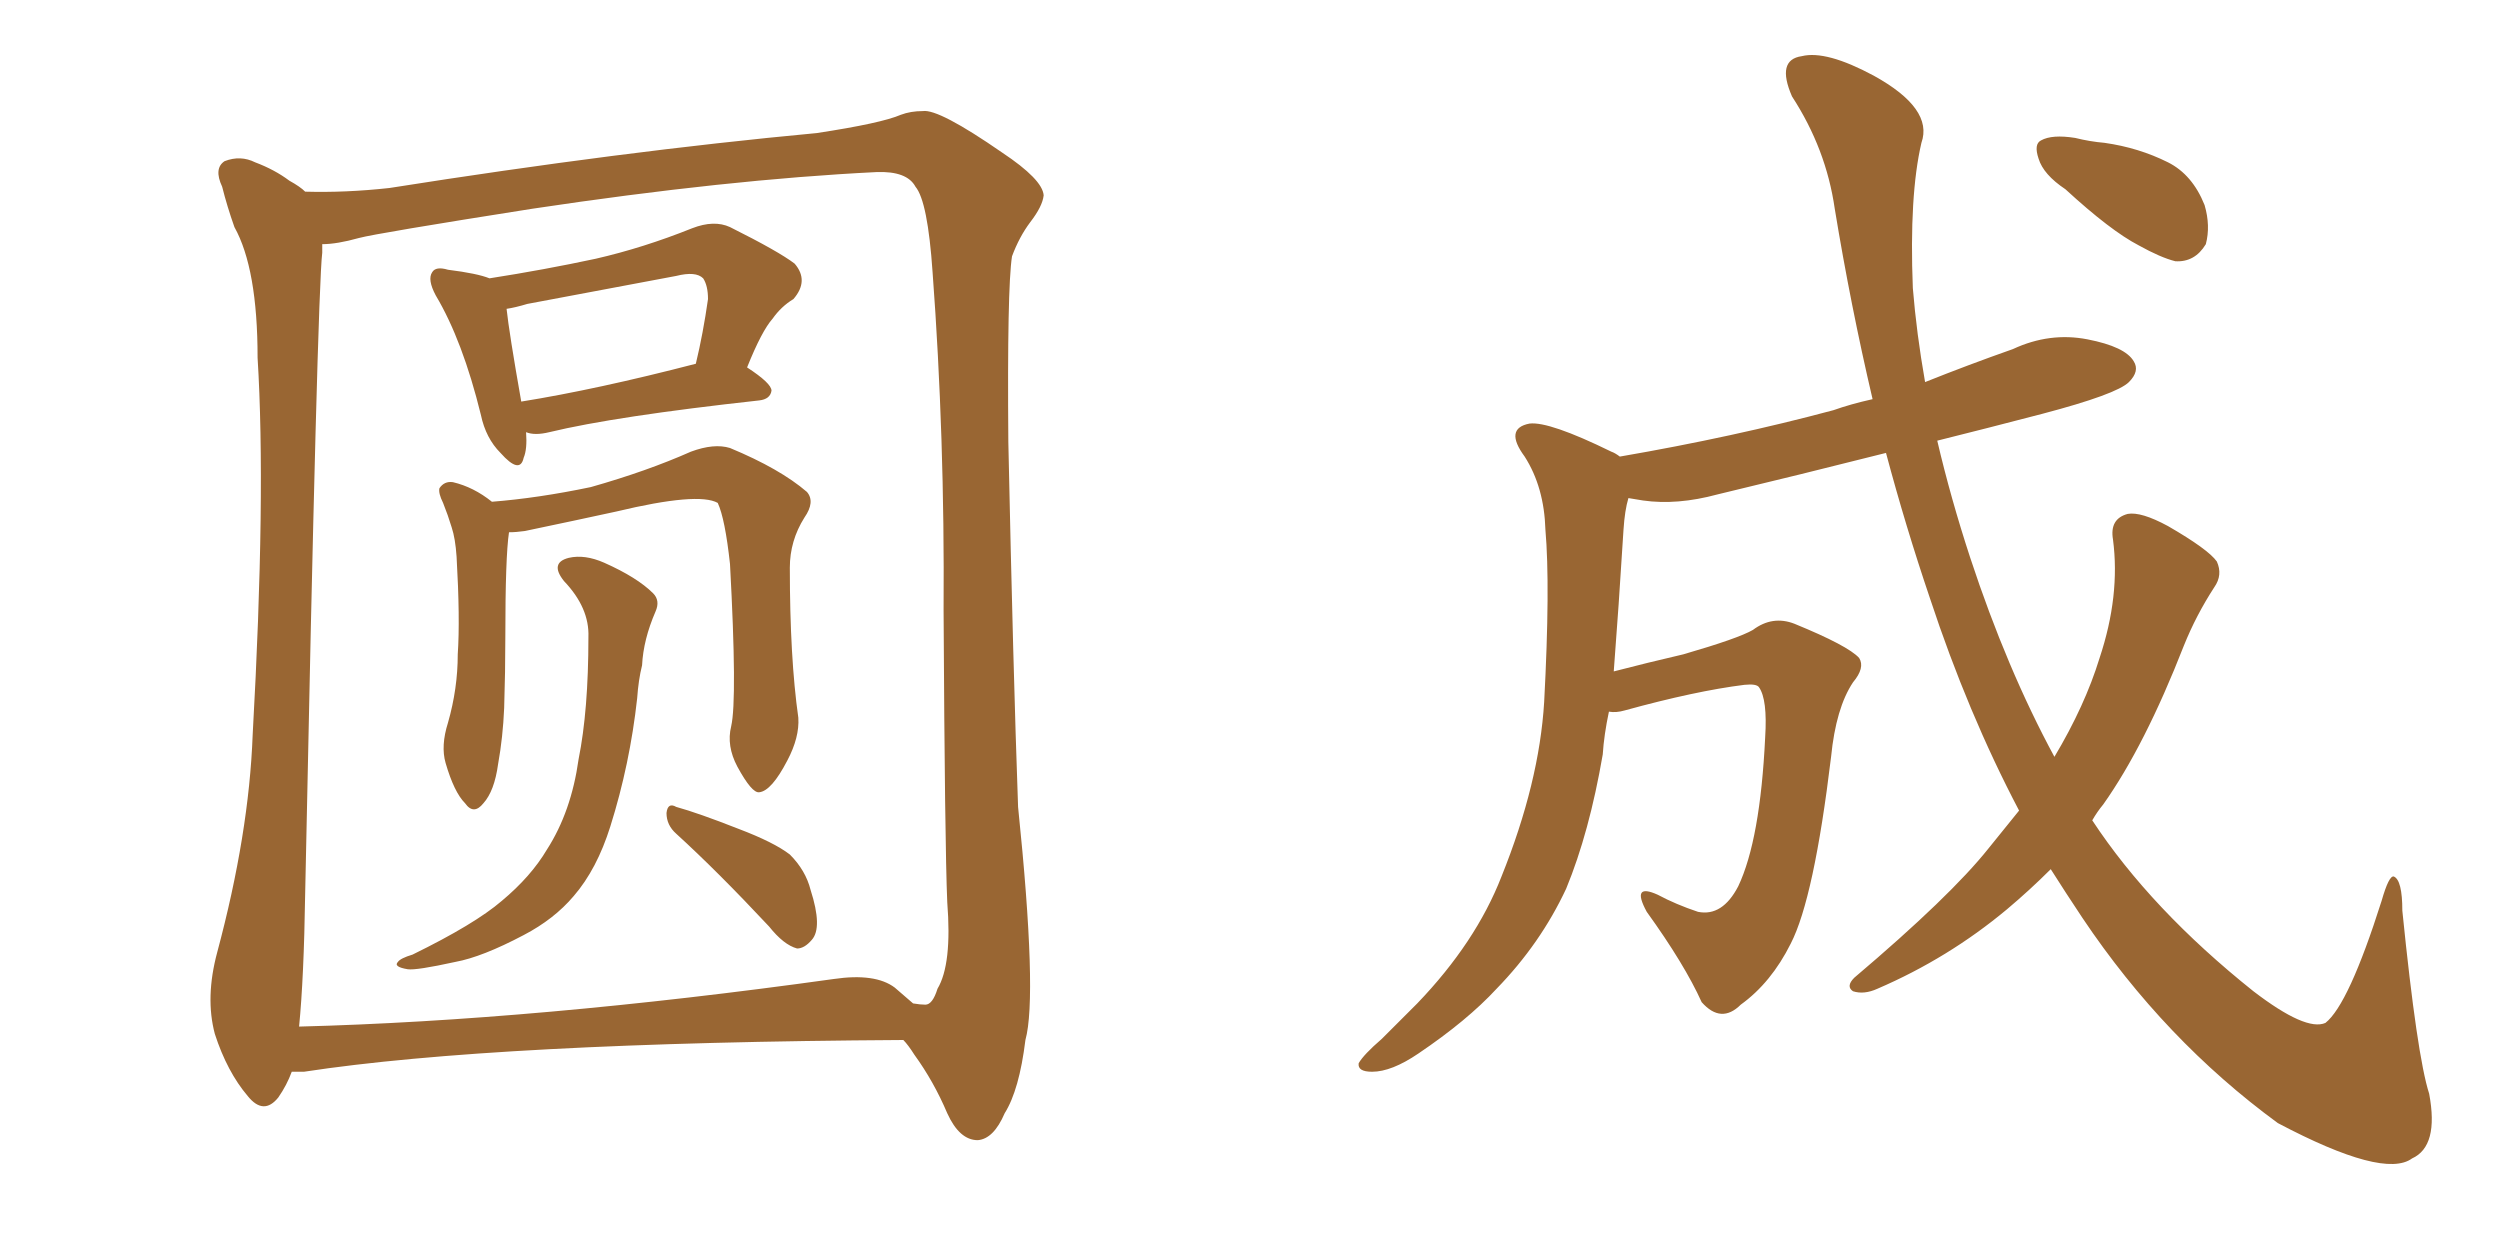 <svg xmlns="http://www.w3.org/2000/svg" xmlns:xlink="http://www.w3.org/1999/xlink" width="300" height="150"><path fill="#996633" padding="10" d="M63.13 51.86L63.13 51.86Q63.28 53.91 62.84 54.93L62.84 54.93Q62.40 56.98 60.06 54.35L60.06 54.35Q58.30 52.59 57.71 49.80L57.71 49.80Q55.52 40.87 52.29 35.45L52.29 35.45Q51.27 33.54 51.86 32.67L51.86 32.67Q52.29 31.93 53.76 32.37L53.76 32.37Q57.28 32.81 58.74 33.40L58.74 33.40Q65.33 32.37 71.48 31.05L71.48 31.05Q77.20 29.74 83.06 27.39L83.06 27.39Q85.69 26.37 87.60 27.25L87.60 27.25Q93.46 30.18 95.36 31.64L95.36 31.64Q97.12 33.69 95.21 35.89L95.21 35.89Q93.75 36.77 92.72 38.23L92.72 38.23Q91.41 39.70 89.65 44.09L89.65 44.09Q92.58 46.00 92.58 46.88L92.58 46.88Q92.43 47.90 91.11 48.05L91.11 48.05Q73.83 49.95 65.92 51.86L65.92 51.86Q64.16 52.29 63.13 51.86ZM62.55 48.19L62.55 48.19Q71.63 46.73 83.50 43.65L83.50 43.65Q84.38 39.99 84.96 35.89L84.96 35.89Q84.96 34.28 84.38 33.40L84.38 33.40Q83.50 32.52 81.15 33.11L81.15 33.11Q72.51 34.72 63.28 36.47L63.28 36.47Q61.82 36.91 60.79 37.06L60.79 37.06Q61.08 39.84 62.55 48.19ZM87.74 87.16L87.74 87.16Q88.48 83.94 87.60 67.68L87.60 67.68Q87.01 62.26 86.13 60.35L86.13 60.35L86.13 60.35Q83.79 59.03 73.97 61.38L73.97 61.38Q69.29 62.40 62.99 63.72L62.99 63.72Q61.96 63.87 61.08 63.87L61.08 63.87Q60.64 66.80 60.64 76.46L60.64 76.46Q60.64 80.57 60.50 84.96L60.50 84.96Q60.35 88.48 59.77 91.70L59.77 91.70Q59.33 94.92 58.01 96.39L58.01 96.39Q56.84 97.85 55.81 96.39L55.81 96.39Q54.49 95.07 53.47 91.55L53.47 91.55Q52.88 89.50 53.76 86.72L53.76 86.72Q54.93 82.62 54.93 78.52L54.93 78.52Q55.22 74.27 54.79 66.80L54.79 66.80Q54.64 64.60 54.20 63.28L54.20 63.28Q53.76 61.82 53.17 60.35L53.17 60.35Q52.59 59.18 52.73 58.59L52.73 58.59Q53.32 57.71 54.35 57.86L54.35 57.86Q56.84 58.45 59.03 60.21L59.03 60.21Q64.60 59.77 70.90 58.45L70.90 58.45Q77.64 56.54 82.91 54.20L82.91 54.20Q85.69 53.17 87.60 53.76L87.60 53.76Q93.60 56.25 96.83 59.03L96.83 59.03Q97.85 60.21 96.53 62.11L96.53 62.11Q94.78 64.89 94.78 68.12L94.78 68.12Q94.78 78.96 95.80 86.13L95.80 86.13L95.80 86.13Q95.95 88.48 94.48 91.26L94.48 91.26Q92.58 94.92 91.11 95.07L91.11 95.07Q90.23 95.21 88.48 91.99L88.48 91.99Q87.16 89.50 87.74 87.16ZM70.61 76.46L70.61 76.46Q70.75 72.95 67.68 69.73L67.68 69.73Q65.92 67.53 68.26 66.94L68.26 66.94Q70.17 66.50 72.51 67.53L72.51 67.53Q76.46 69.29 78.37 71.19L78.37 71.19Q79.25 72.07 78.66 73.39L78.66 73.39Q77.20 76.76 77.05 79.83L77.05 79.83Q76.61 81.59 76.46 83.79L76.46 83.79Q75.59 91.70 73.24 99.17L73.24 99.17Q71.63 104.30 68.85 107.52L68.85 107.52Q66.50 110.30 62.84 112.21L62.84 112.21Q57.86 114.84 54.64 115.43L54.64 115.43Q49.95 116.46 48.93 116.31L48.93 116.31Q47.17 116.02 47.75 115.43L47.75 115.43Q48.05 114.99 49.51 114.55L49.51 114.55Q56.98 110.89 60.21 108.11L60.21 108.11Q63.72 105.18 65.63 101.95L65.63 101.95Q68.55 97.41 69.43 91.11L69.43 91.11Q70.61 85.25 70.61 76.46ZM81.15 100.05L81.15 100.05Q79.98 99.02 79.98 97.56L79.98 97.56Q80.13 96.24 81.15 96.83L81.15 96.83Q83.79 97.56 88.62 99.46L88.62 99.46Q92.87 101.07 94.78 102.54L94.78 102.54Q96.68 104.44 97.27 106.79L97.27 106.79Q98.73 111.33 97.41 112.79L97.41 112.79Q96.53 113.82 95.65 113.82L95.65 113.82Q94.04 113.38 92.29 111.18L92.29 111.18Q86.13 104.59 81.15 100.05ZM35.01 128.61L35.01 128.61Q34.42 130.22 33.40 131.69L33.40 131.69Q31.64 133.89 29.74 131.54L29.74 131.54Q27.25 128.61 25.78 124.07L25.78 124.07Q24.61 119.68 26.07 114.26L26.07 114.26Q29.88 100.05 30.32 88.18L30.32 88.18Q31.93 59.33 30.91 42.92L30.91 42.92Q30.91 32.23 28.13 27.25L28.13 27.25Q27.25 24.76 26.66 22.41L26.66 22.41Q25.63 20.21 26.95 19.34L26.95 19.34Q28.86 18.60 30.62 19.48L30.62 19.48Q32.96 20.36 34.72 21.68L34.72 21.68Q36.04 22.41 36.62 23.00L36.62 23.00Q41.46 23.14 46.73 22.56L46.73 22.56Q74.56 18.16 98.00 15.97L98.00 15.97Q105.76 14.79 108.11 13.77L108.11 13.77Q109.28 13.33 110.74 13.33L110.74 13.33Q112.65 13.04 120.26 18.31L120.26 18.31Q125.10 21.53 125.24 23.44L125.24 23.44Q125.10 24.76 123.63 26.66L123.63 26.66Q122.31 28.42 121.44 30.76L121.44 30.76Q120.85 34.57 121.00 53.03L121.00 53.03Q121.58 80.42 122.17 96.83L122.17 96.83Q124.51 119.53 123.05 124.80L123.05 124.80Q122.31 130.81 120.56 133.59L120.56 133.59Q119.24 136.67 117.33 136.82L117.33 136.82Q115.14 136.82 113.67 133.59L113.67 133.59Q112.06 129.79 109.72 126.56L109.72 126.56Q108.98 125.39 108.40 124.80L108.40 124.80Q59.47 125.10 36.47 128.61L36.47 128.61Q35.60 128.61 35.01 128.61ZM107.37 118.51L107.37 118.51L107.37 118.51Q108.54 119.53 109.57 120.41L109.57 120.41Q110.45 120.56 111.04 120.56L111.04 120.56Q111.91 120.56 112.50 118.65L112.50 118.65Q114.26 115.72 113.67 108.25L113.67 108.25Q113.38 101.51 113.23 73.24L113.23 73.24Q113.38 52.44 111.91 32.67L111.91 32.67Q111.33 24.17 109.86 22.41L109.86 22.41Q108.84 20.51 105.18 20.65L105.18 20.65Q87.30 21.53 63.87 25.05L63.87 25.05Q45.26 27.98 43.07 28.56L43.07 28.56Q40.43 29.30 38.67 29.30L38.67 29.30Q38.67 29.74 38.67 30.32L38.67 30.32Q38.09 35.01 36.62 107.23L36.62 107.23Q36.47 117.33 35.89 123.19L35.89 123.19Q64.31 122.46 100.05 117.48L100.05 117.48Q105.03 116.75 107.37 118.51ZM247.85 22.71L247.85 22.71Q245.21 20.95 244.63 19.04L244.63 19.04Q244.04 17.29 244.92 16.85L244.92 16.85Q246.24 16.11 249.02 16.55L249.02 16.55Q250.78 16.99 252.54 17.14L252.54 17.14Q256.64 17.72 260.16 19.48L260.16 19.48Q263.09 20.95 264.55 24.61L264.55 24.61Q265.28 27.10 264.70 29.30L264.70 29.30Q263.38 31.49 261.04 31.35L261.04 31.35Q259.28 30.91 256.64 29.44L256.64 29.44Q253.27 27.69 247.85 22.71ZM242.29 97.27L242.29 97.27L242.29 97.27Q236.13 85.55 231.59 71.78L231.59 71.78Q228.66 63.13 226.32 54.35L226.32 54.35Q215.92 56.98 206.10 59.33L206.10 59.33Q201.27 60.64 197.17 60.06L197.17 60.06Q196.29 59.91 195.41 59.77L195.41 59.77Q194.97 61.23 194.82 63.57L194.82 63.57Q194.24 72.95 193.65 80.57L193.65 80.57Q197.61 79.54 202.00 78.52L202.00 78.52Q208.59 76.61 210.35 75.59L210.35 75.59Q212.70 73.83 215.33 74.85L215.33 74.85Q221.78 77.49 223.10 78.96L223.10 78.96Q223.83 80.13 222.36 81.88L222.36 81.88Q220.31 84.96 219.73 90.82L219.73 90.82Q217.68 107.81 214.89 113.23L214.89 113.23Q212.55 117.92 208.89 120.56L208.89 120.56Q206.54 122.90 204.20 120.26L204.20 120.26Q202.15 115.72 197.61 109.42L197.61 109.42Q195.70 105.91 198.93 107.37L198.93 107.37Q201.12 108.54 203.76 109.42L203.76 109.42Q206.69 110.01 208.59 106.35L208.59 106.35Q211.23 100.78 211.82 88.48L211.82 88.48Q212.11 83.94 211.08 82.47L211.08 82.47Q210.79 82.03 209.33 82.18L209.33 82.18Q203.47 82.91 194.97 85.25L194.97 85.25Q193.95 85.55 193.07 85.40L193.07 85.40Q192.48 88.18 192.33 90.53L192.33 90.53Q190.72 99.90 187.94 106.64L187.94 106.64Q184.86 113.23 179.59 118.65L179.59 118.65Q176.07 122.46 170.21 126.42L170.21 126.42Q166.99 128.61 164.65 128.61L164.65 128.61Q162.89 128.61 163.04 127.59L163.04 127.59Q163.62 126.56 165.82 124.66L165.82 124.66Q167.72 122.75 170.07 120.41L170.07 120.41Q177.10 113.09 180.18 105.18L180.18 105.18Q184.72 93.90 185.30 84.23L185.30 84.23Q186.04 70.31 185.45 63.57L185.45 63.57Q185.30 58.45 182.96 54.79L182.96 54.79Q180.47 51.42 183.54 50.83L183.54 50.83Q185.89 50.54 193.36 54.20L193.36 54.20Q193.80 54.35 194.38 54.79L194.38 54.79Q208.01 52.44 220.02 49.22L220.02 49.22Q222.07 48.49 224.71 47.90L224.71 47.90Q222.07 36.62 220.17 25.05L220.17 25.05Q219.14 17.87 215.04 11.57L215.04 11.57Q213.13 7.18 216.21 6.74L216.21 6.74Q219.14 6.01 224.85 9.08L224.85 9.08Q232.03 13.04 230.57 17.14L230.57 17.14Q229.10 23.44 229.54 34.57L229.54 34.57Q229.98 39.99 231.01 45.85L231.01 45.85Q236.13 43.80 241.55 41.89L241.55 41.89Q245.95 39.84 250.49 40.72L250.49 40.72Q255.03 41.60 256.05 43.36L256.05 43.36Q256.79 44.53 255.47 45.85L255.47 45.85Q254.00 47.31 245.07 49.66L245.07 49.66Q238.33 51.42 232.47 52.88L232.47 52.88Q234.08 59.77 236.43 66.94L236.43 66.94Q240.82 80.27 246.53 90.82L246.53 90.82Q250.20 84.67 251.95 78.96L251.95 78.96Q254.44 71.48 253.56 64.75L253.56 64.75Q253.13 62.26 255.32 61.67L255.32 61.67Q256.93 61.38 260.16 63.13L260.16 63.13Q264.99 65.92 266.02 67.38L266.02 67.38Q266.75 68.99 265.72 70.46L265.72 70.46Q263.53 73.83 262.06 77.49L262.06 77.49Q257.37 89.50 252.39 96.53L252.39 96.53Q251.66 97.41 251.07 98.44L251.07 98.44Q258.11 109.13 270.41 118.95L270.41 118.95Q276.71 123.78 279.05 122.75L279.05 122.75Q281.84 120.56 285.79 108.11L285.79 108.11Q286.67 105.03 287.26 105.18L287.26 105.18Q288.28 105.62 288.28 109.28L288.28 109.28Q290.04 126.71 291.50 131.25L291.50 131.25Q292.68 137.55 289.45 139.01L289.45 139.01Q286.08 141.50 273.34 134.77L273.34 134.77Q259.72 124.80 249.90 110.16L249.90 110.16Q247.85 107.08 246.09 104.30L246.09 104.30Q243.60 106.79 240.82 109.13L240.82 109.13Q233.79 114.99 225.29 118.65L225.29 118.65Q223.68 119.38 222.36 118.95L222.36 118.95Q221.48 118.36 222.51 117.33L222.51 117.33Q234.08 107.52 238.62 101.81L238.62 101.81Q240.38 99.61 242.29 97.27Z"/></svg>